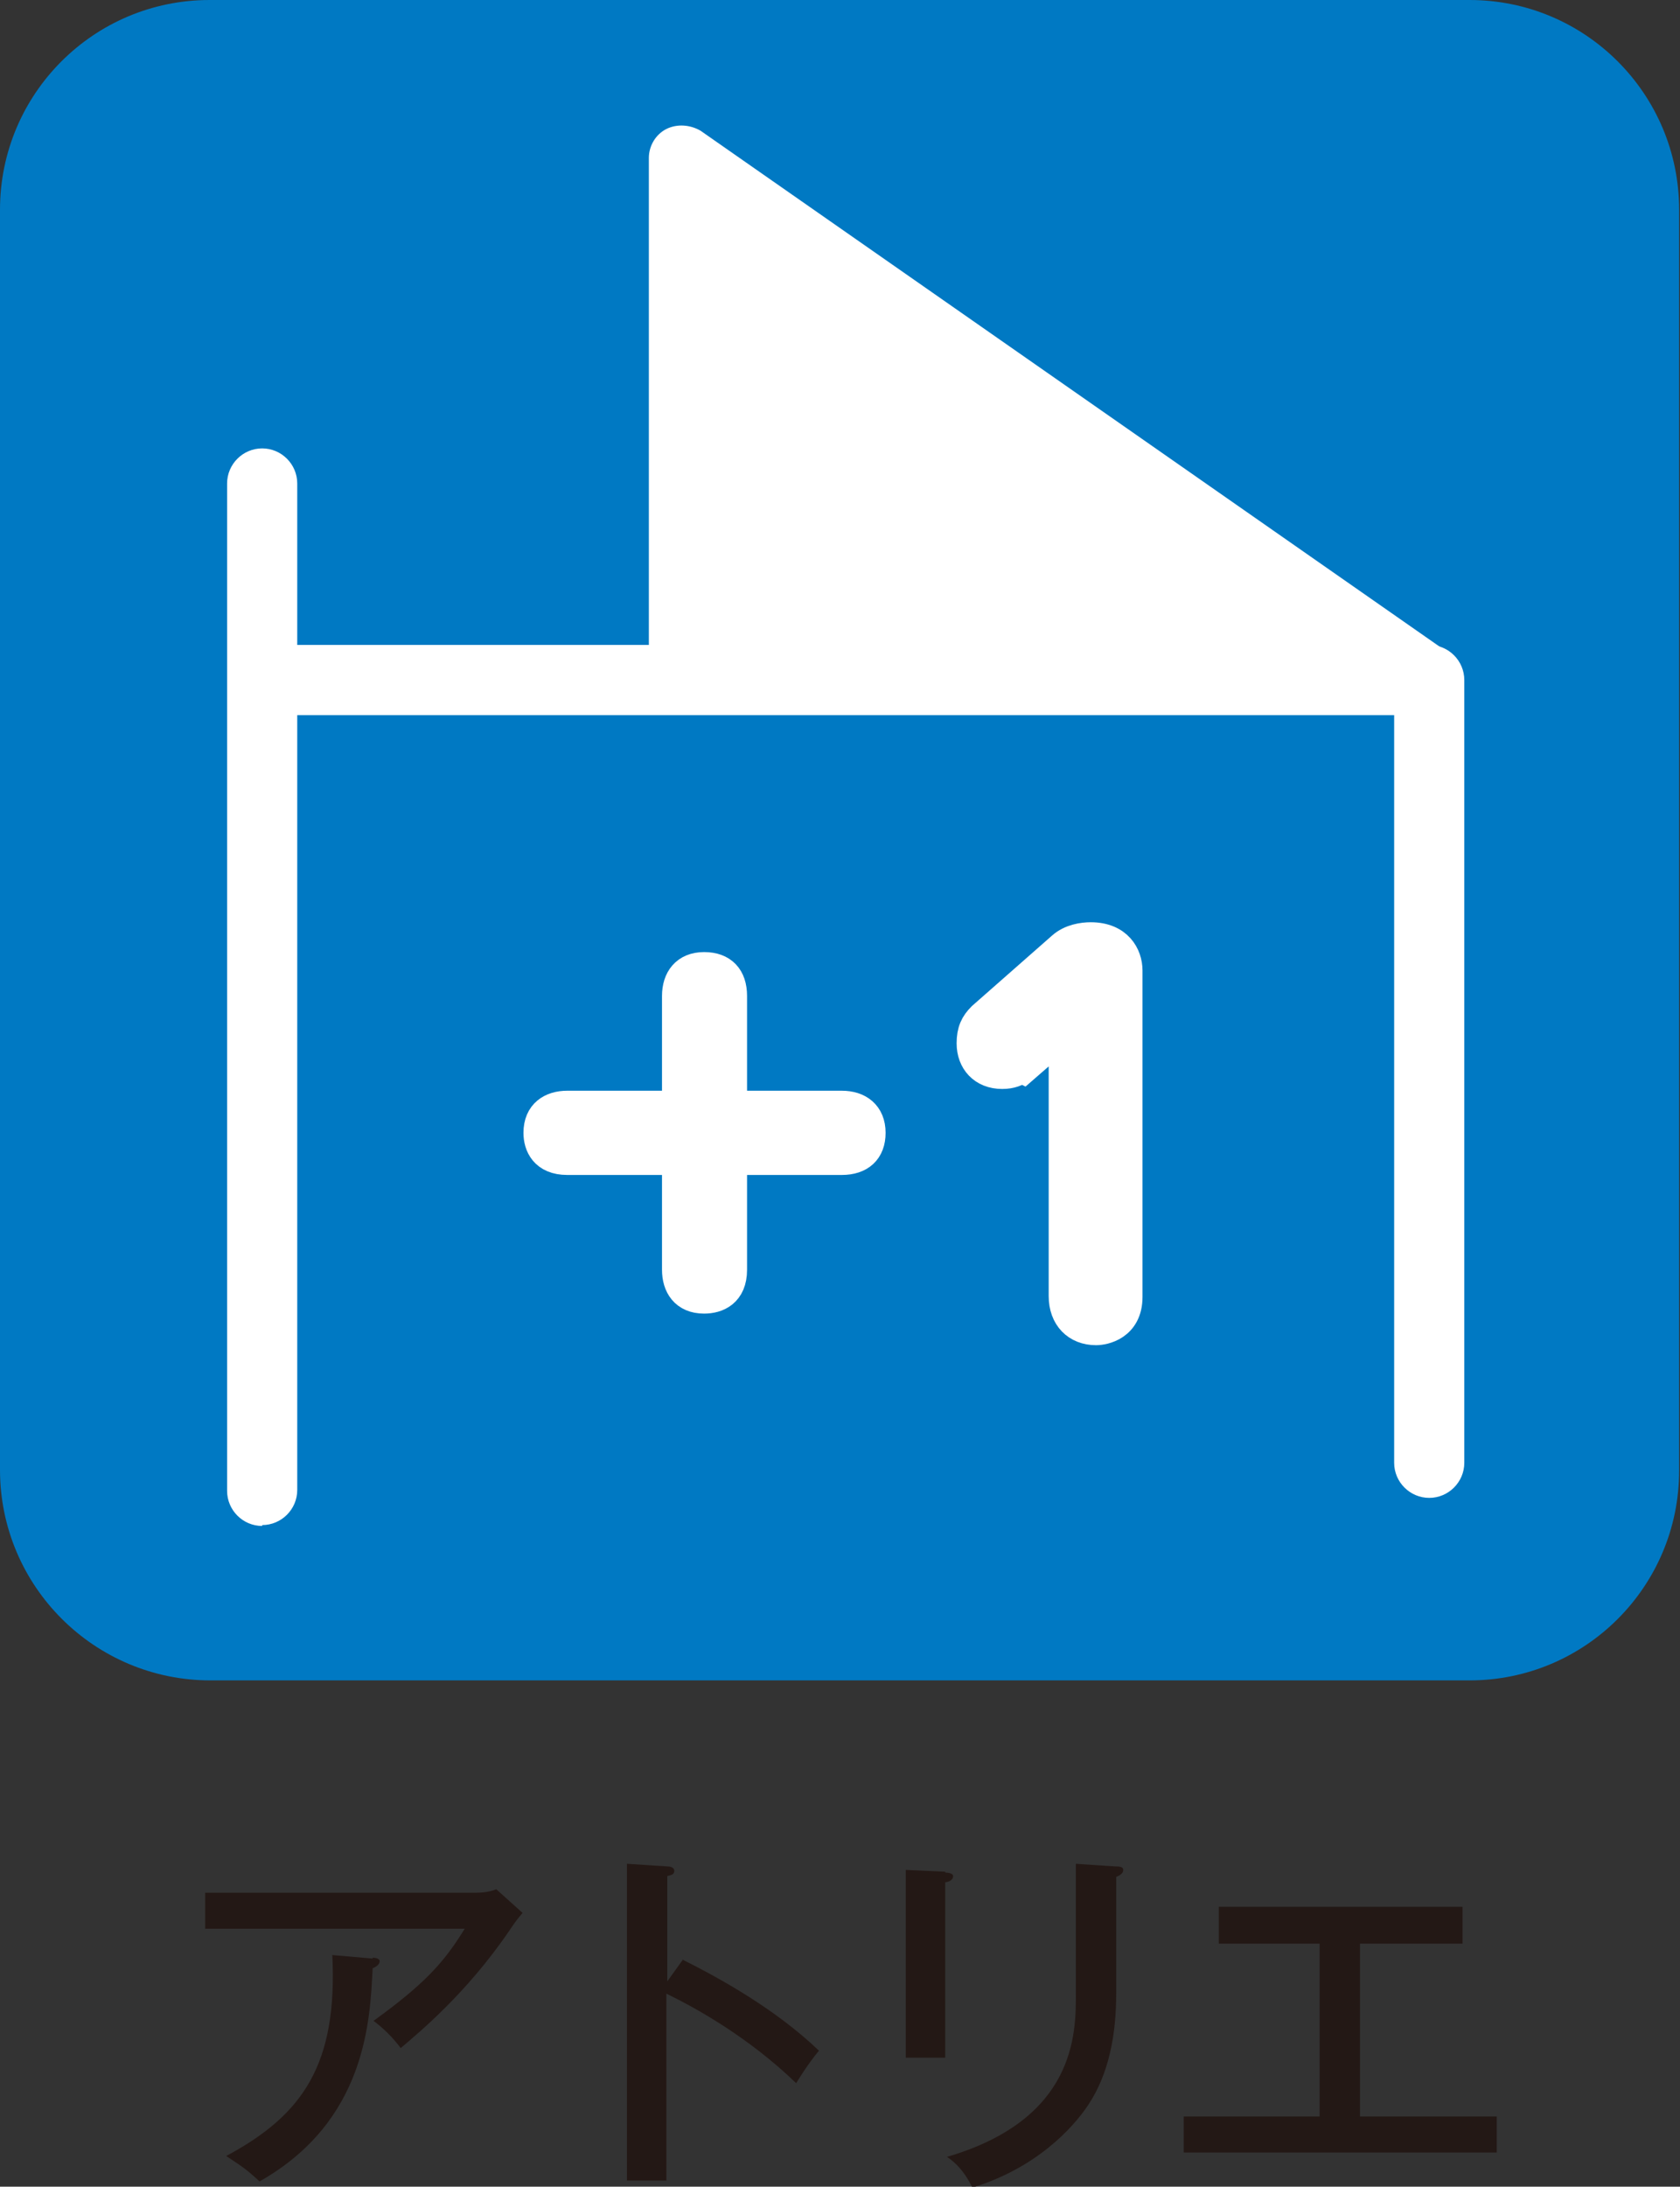 <?xml version="1.0" encoding="UTF-8"?><svg id="_レイヤー_2" xmlns="http://www.w3.org/2000/svg" viewBox="0 0 19.16 24.92"><rect x="0" y="0" width="19.16" height="24.92" fill="#333333" stroke="none"/><defs><style>.cls-1{fill:#0079c3;}.cls-2{stroke:#fff;stroke-miterlimit:10;stroke-width:.34px;}.cls-2,.cls-3{fill:#fff;}.cls-4{fill:#231815;}</style></defs><g id="_レイヤー_1-2"><path class="cls-1" d="M2.39,0h14.37c1.32,0,2.39,1.07,2.39,2.39v14.37c0,1.32-1.07,2.39-2.39,2.39H2.4c-1.32,0-2.4-1.07-2.4-2.4V2.39C0,1.07,1.07,0,2.39,0Z"/><path class="cls-4" d="M5.43,21.57c.07,0,.16-.01.23-.04l.3.27c-.05.06-.07.08-.15.2-.49.72-1.04,1.17-1.24,1.34-.09-.12-.19-.22-.31-.31.58-.42.8-.66,1.04-1.05h-2.96v-.41h3.09ZM4.25,22.31s.08,0,.08.04c0,.04-.05.07-.08.08-.03.59-.07,1.74-1.29,2.43-.15-.14-.2-.17-.38-.29.88-.47,1.27-1.05,1.21-2.29l.46.04Z"/><path class="cls-4" d="M7.78,22.33c.44.22,1.07.57,1.56,1.04-.05.06-.13.16-.26.37-.54-.52-1.13-.85-1.48-1.02v2.13h-.45v-3.61l.46.03c.05,0,.08.02.08.05,0,.05-.05.05-.08.06v1.2l.18-.25Z"/><path class="cls-4" d="M10.78,21.34s.09,0,.09.04c0,.05-.06.07-.09.07v2h-.45v-2.14l.45.02ZM12.73,21.27c.07,0,.08.02.08.04,0,.05-.06.07-.08.08v1.33c0,.46-.08.91-.32,1.27-.18.27-.6.72-1.32.94-.1-.2-.2-.29-.29-.35,1.47-.43,1.47-1.41,1.47-1.85v-1.49l.45.03Z"/><path class="cls-4" d="M15.5,24.12h1.57v.41h-3.57v-.41h1.55v-1.97h-1.15v-.42h2.78v.42h-1.17v1.97Z"/><path class="cls-3" d="M16.3,17.07c-.22,0-.4-.18-.4-.4v-8.52H3.12c-.22,0-.4-.18-.4-.4s.18-.4.4-.4h13.18c.22,0,.4.18.4.4v8.92c0,.22-.18.4-.4.4Z"/><polygon class="cls-3" points="16.3 7.74 7.77 1.8 7.77 7.61 16.3 7.74"/><path class="cls-3" d="M16.3,8.12h0l-8.53-.13c-.2,0-.37-.17-.37-.37V1.8c0-.14.08-.27.2-.33s.27-.05.39.02l8.53,5.95c.13.09.19.26.14.42-.05.15-.19.26-.36.26ZM8.14,7.25l6.94.11-6.94-4.84v4.73Z"/><path class="cls-2" d="M9.6,12.6c.19,0,.33.1.33.31,0,.2-.12.31-.33.31h-1.25v1.25c0,.26-.17.33-.32.33-.22,0-.31-.15-.31-.33v-1.25h-1.25c-.26,0-.33-.17-.33-.31,0-.22.15-.31.33-.31h1.25v-1.25c0-.19.1-.33.31-.33s.32.12.32.33v1.25h1.25Z"/><path class="cls-2" d="M11.65,12.17c-.05.04-.12.07-.22.07-.22,0-.35-.15-.35-.35,0-.14.04-.22.12-.3l.91-.8c.1-.09.24-.11.33-.11.31,0,.42.21.42.38v3.72c0,.33-.27.38-.36.38-.22,0-.37-.15-.37-.39v-2.99l-.46.4Z"/><path class="cls-3" d="M2.99,17.39c-.22,0-.4-.18-.4-.4V5.51c0-.22.18-.4.4-.4s.4.18.4.4v11.47c0,.22-.18.4-.4.4Z"/></g></svg>